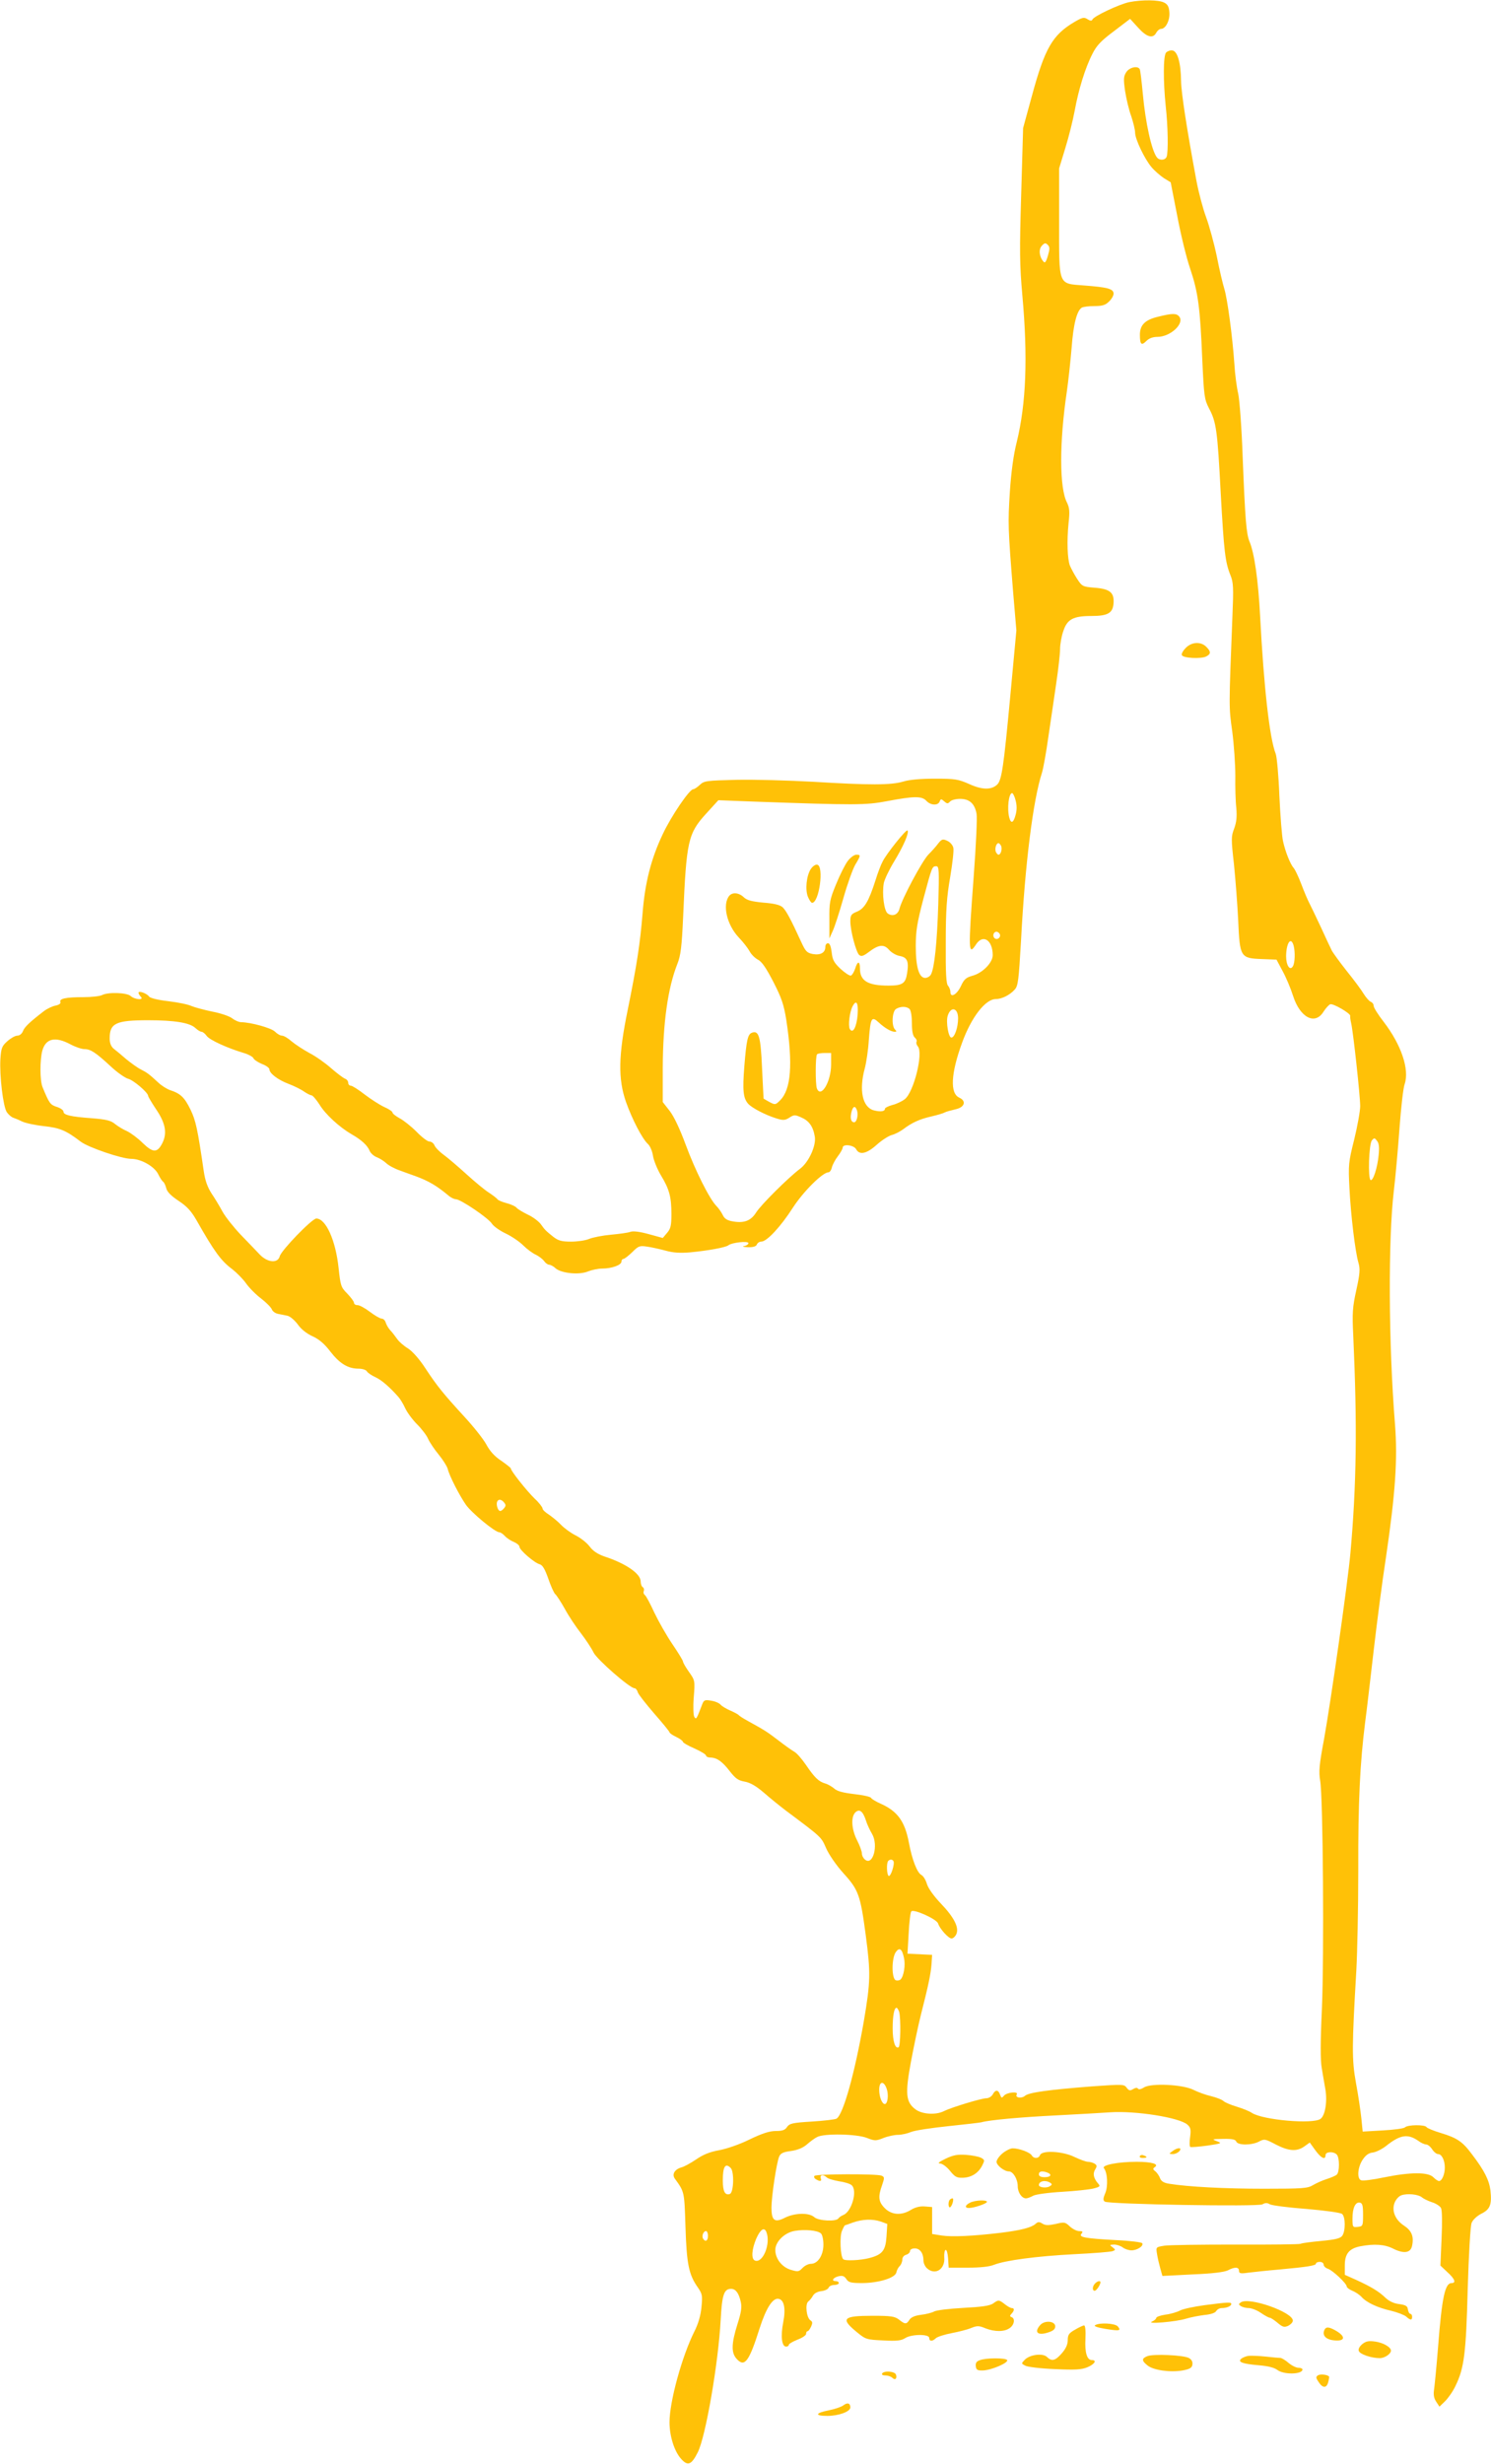 <?xml version="1.0" standalone="no"?>
<!DOCTYPE svg PUBLIC "-//W3C//DTD SVG 20010904//EN"
 "http://www.w3.org/TR/2001/REC-SVG-20010904/DTD/svg10.dtd">
<svg version="1.0" xmlns="http://www.w3.org/2000/svg"
 width="775pt" height="1280pt" viewBox="0 0 775 1280"
 preserveAspectRatio="xMidYMid meet">
<g transform="translate(0,1280) scale(0.1,-0.1)"
fill="#ffc107" stroke="none">
<path d="M5870 12789 c-50 -10 -187 -74 -192 -91 -3 -7 -11 -7 -25 2 -18 12
-27 10 -68 -14 -114 -67 -154 -136 -221 -383 l-46 -168 -10 -344 c-9 -296 -8
-368 6 -525 29 -321 20 -561 -29 -762 -17 -66 -29 -156 -36 -260 -10 -164 -10
-182 17 -519 l17 -200 -32 -344 c-34 -363 -44 -432 -67 -456 -30 -29 -78 -29
-146 2 -57 25 -73 28 -178 28 -73 0 -133 -5 -165 -15 -63 -19 -176 -19 -470
-1 -126 7 -305 12 -397 10 -156 -4 -168 -5 -190 -26 -14 -13 -29 -23 -35 -23
-19 0 -114 -139 -158 -233 -61 -128 -93 -255 -105 -412 -13 -157 -29 -264 -77
-500 -49 -238 -51 -360 -9 -480 32 -90 85 -192 114 -218 11 -10 23 -38 26 -61
4 -24 22 -69 41 -101 44 -72 55 -113 55 -202 0 -60 -4 -76 -23 -98 l-22 -26
-73 20 c-47 13 -81 17 -95 12 -12 -5 -58 -11 -101 -15 -44 -4 -95 -14 -114
-22 -19 -8 -61 -14 -94 -14 -49 0 -66 5 -92 25 -40 32 -43 35 -66 67 -11 14
-41 37 -68 49 -26 13 -51 28 -57 35 -5 7 -29 18 -52 24 -23 6 -45 15 -48 21
-4 5 -23 20 -43 33 -21 13 -73 56 -117 96 -44 40 -98 86 -120 102 -22 16 -43
38 -47 49 -4 10 -16 19 -26 19 -10 0 -40 23 -67 51 -28 28 -67 59 -88 70 -20
11 -37 24 -37 30 0 5 -19 18 -42 28 -24 11 -69 40 -102 65 -32 25 -65 46 -72
46 -8 0 -14 7 -14 15 0 9 -8 19 -18 22 -9 4 -41 28 -71 54 -29 26 -80 62 -113
79 -33 18 -74 45 -93 61 -18 16 -40 29 -49 29 -9 0 -25 9 -37 21 -19 19 -124
48 -175 49 -12 0 -33 9 -47 20 -14 11 -61 27 -104 35 -43 9 -91 22 -108 29
-16 8 -70 19 -120 25 -53 6 -94 16 -100 24 -12 17 -55 32 -55 20 0 -5 5 -14
12 -21 19 -19 -32 -15 -53 4 -20 18 -117 21 -148 5 -11 -6 -55 -11 -98 -11
-91 0 -126 -8 -119 -25 3 -8 -7 -15 -26 -19 -16 -3 -43 -16 -59 -28 -73 -56
-102 -83 -110 -105 -5 -13 -17 -23 -29 -23 -11 0 -34 -13 -52 -29 -28 -25 -32
-35 -36 -92 -5 -87 14 -246 33 -276 9 -13 24 -26 33 -29 9 -3 31 -12 47 -20
17 -8 67 -19 113 -24 84 -9 116 -23 192 -81 40 -30 213 -89 262 -89 51 0 120
-39 140 -79 9 -19 21 -37 26 -40 5 -3 12 -18 16 -33 4 -19 25 -40 64 -66 44
-29 66 -53 94 -102 92 -162 127 -210 185 -253 23 -18 56 -51 72 -74 17 -24 53
-60 80 -80 27 -21 51 -46 54 -55 3 -9 17 -20 31 -23 14 -3 37 -7 50 -10 14 -3
37 -23 53 -44 17 -25 46 -48 76 -62 34 -15 63 -39 94 -80 49 -63 92 -89 147
-89 19 0 39 -6 43 -14 4 -7 24 -21 44 -30 33 -15 76 -53 120 -103 9 -10 25
-36 35 -58 10 -22 38 -60 62 -84 24 -24 50 -58 57 -75 8 -18 32 -54 55 -82 22
-27 43 -60 47 -74 8 -35 59 -135 94 -186 29 -42 152 -144 175 -144 6 0 19 -9
28 -19 10 -11 31 -25 47 -31 16 -7 29 -18 29 -25 0 -17 78 -84 105 -91 15 -4
27 -24 45 -75 13 -38 29 -74 36 -80 7 -6 30 -41 50 -77 20 -37 58 -94 84 -127
26 -34 55 -78 65 -99 17 -36 189 -186 213 -186 6 0 14 -9 17 -21 4 -12 43 -61
86 -111 43 -49 79 -93 79 -97 0 -4 16 -15 35 -24 19 -9 35 -21 35 -26 0 -4 27
-20 60 -34 33 -15 60 -31 60 -37 0 -5 10 -10 23 -10 34 -1 62 -21 101 -72 29
-37 43 -47 76 -53 29 -5 59 -22 101 -58 33 -29 84 -70 113 -92 190 -142 184
-137 210 -196 14 -32 52 -88 90 -130 79 -87 88 -113 116 -322 26 -197 25 -241
-10 -447 -47 -269 -107 -485 -142 -506 -7 -4 -64 -11 -128 -15 -101 -6 -116
-10 -129 -28 -10 -16 -24 -21 -58 -21 -33 0 -70 -12 -137 -44 -52 -26 -120
-49 -159 -56 -49 -9 -83 -23 -119 -48 -28 -19 -63 -38 -76 -41 -35 -10 -51
-36 -34 -59 50 -69 49 -66 55 -250 6 -192 17 -247 63 -313 25 -36 26 -44 20
-105 -4 -43 -17 -87 -37 -126 -64 -128 -129 -363 -129 -471 0 -72 25 -151 60
-190 35 -39 54 -32 87 34 41 81 107 464 119 689 7 129 17 160 54 160 24 0 40
-22 50 -66 7 -29 3 -55 -17 -118 -32 -102 -33 -149 -3 -181 41 -44 64 -12 119
162 34 105 68 157 98 151 29 -5 38 -51 24 -122 -14 -71 -8 -126 15 -126 8 0
14 4 14 9 0 5 20 17 45 27 25 9 45 23 45 30 0 8 3 14 8 14 4 0 12 11 18 24 8
18 8 25 -3 32 -21 13 -29 84 -12 98 8 6 19 20 25 31 7 12 24 21 43 23 18 2 35
10 38 18 3 8 16 14 29 14 13 0 24 5 24 10 0 6 -7 10 -15 10 -25 0 -17 17 12
25 22 5 31 2 42 -14 12 -18 23 -21 85 -21 85 1 169 27 175 55 2 10 9 25 17 33
8 7 14 23 14 34 0 11 8 22 20 25 11 3 20 12 20 19 0 8 10 14 25 14 27 0 45
-25 45 -63 0 -13 8 -31 18 -40 43 -39 96 -5 90 57 -1 19 2 37 7 38 6 2 11 -18
13 -44 l3 -48 99 0 c65 0 113 5 137 15 59 23 222 45 419 55 100 5 189 12 198
16 15 6 15 7 -1 20 -17 12 -16 13 8 14 14 0 34 -7 45 -15 10 -8 31 -15 45 -15
30 0 65 23 56 37 -3 5 -64 13 -135 16 -163 9 -196 15 -181 33 9 11 7 14 -12
14 -12 0 -34 11 -48 24 -24 23 -29 24 -74 13 -38 -8 -53 -8 -69 2 -16 10 -23
10 -36 -2 -22 -19 -76 -33 -182 -46 -143 -17 -252 -22 -305 -14 l-50 8 0 70 0
70 -38 3 c-25 2 -49 -4 -71 -17 -49 -31 -101 -28 -137 8 -33 33 -36 59 -14
120 13 38 13 42 -3 49 -24 10 -338 9 -348 -1 -5 -4 -2 -12 6 -17 22 -14 33
-12 26 5 -6 18 15 20 31 4 7 -7 35 -15 63 -20 29 -4 58 -13 66 -20 33 -27 1
-140 -44 -156 -9 -4 -20 -11 -24 -17 -12 -18 -103 -13 -125 6 -27 25 -103 23
-154 -3 -53 -27 -69 -14 -69 53 0 57 26 232 40 265 7 17 21 24 61 29 35 5 62
16 83 34 17 15 41 33 54 39 36 19 204 16 258 -5 41 -16 47 -16 87 0 23 9 57
16 75 16 18 0 49 7 68 15 19 8 106 21 192 30 86 9 164 18 172 20 41 12 206 27
390 36 113 6 239 13 280 16 132 9 361 -27 402 -64 17 -15 19 -26 14 -65 -4
-25 -3 -49 1 -51 5 -2 44 1 88 7 76 11 78 13 50 23 -28 11 -25 11 33 12 47 1
64 -3 68 -14 8 -20 80 -20 118 0 28 15 32 14 87 -15 68 -35 110 -38 149 -10
l28 20 23 -32 c34 -49 59 -62 59 -33 0 18 41 20 58 3 16 -16 15 -93 0 -105 -7
-6 -31 -16 -53 -23 -22 -7 -53 -21 -70 -31 -27 -17 -54 -19 -255 -19 -205 0
-394 10 -493 26 -27 4 -41 13 -47 28 -4 12 -15 28 -24 36 -14 10 -14 15 -4 22
25 16 -15 28 -94 28 -96 0 -183 -17 -170 -33 19 -24 22 -94 7 -130 -12 -28
-12 -38 -2 -44 22 -14 798 -27 819 -14 14 8 24 9 39 0 12 -6 97 -17 191 -24
94 -8 176 -19 184 -26 18 -15 18 -89 1 -113 -10 -14 -35 -20 -108 -27 -52 -5
-101 -11 -109 -15 -8 -3 -161 -5 -340 -4 -179 0 -345 -2 -369 -6 -43 -7 -43
-7 -37 -43 3 -20 11 -53 17 -75 l11 -39 156 8 c102 4 166 12 184 21 36 19 58
18 58 -2 0 -14 8 -16 48 -10 26 3 97 11 157 16 153 14 195 21 195 31 0 5 9 9
20 9 11 0 20 -6 20 -14 0 -8 10 -18 23 -22 24 -8 97 -76 97 -92 0 -5 13 -15
29 -22 16 -6 38 -21 48 -32 26 -29 83 -56 154 -72 33 -8 69 -22 78 -30 22 -20
31 -20 31 -1 0 8 -4 15 -9 15 -5 0 -11 10 -13 23 -2 18 -11 23 -46 28 -27 3
-52 15 -71 33 -33 32 -74 57 -153 93 l-58 26 0 48 c0 61 22 88 80 100 74 14
128 10 171 -12 56 -28 92 -23 99 16 10 48 -3 78 -43 104 -46 30 -65 79 -47
121 7 16 22 32 34 36 31 11 88 5 106 -10 8 -7 32 -19 53 -26 20 -6 42 -20 47
-30 6 -11 7 -73 3 -159 l-6 -140 36 -34 c39 -35 47 -57 22 -57 -34 0 -50 -73
-70 -330 -8 -102 -18 -202 -21 -223 -4 -27 -1 -45 11 -63 l17 -26 29 28 c16
16 41 51 54 79 46 94 55 169 64 505 5 175 14 327 20 342 6 16 27 36 50 48 47
23 56 48 48 122 -7 53 -31 102 -96 187 -49 66 -77 85 -163 111 -37 11 -70 25
-73 30 -8 14 -98 13 -112 -1 -6 -6 -58 -13 -116 -16 l-104 -6 -7 69 c-4 38
-16 121 -28 184 -22 122 -21 189 2 585 5 88 10 320 10 515 -1 362 9 561 36
775 9 66 28 233 44 370 16 138 44 356 64 485 49 333 61 510 47 690 -34 425
-36 962 -6 1215 8 66 21 210 29 320 8 110 20 215 27 233 26 76 -17 204 -109
324 -29 37 -52 74 -52 83 0 9 -7 18 -15 21 -8 3 -24 21 -36 40 -11 19 -51 73
-89 120 -37 47 -72 95 -78 107 -6 12 -32 67 -57 122 -26 55 -53 112 -61 127
-8 15 -26 58 -40 95 -14 37 -32 75 -39 83 -18 20 -44 85 -56 140 -6 25 -14
131 -19 235 -4 105 -13 203 -19 219 -32 80 -62 349 -81 713 -10 191 -30 329
-55 389 -17 40 -23 116 -36 444 -5 146 -16 292 -23 325 -8 33 -17 103 -20 155
-10 144 -36 336 -52 389 -8 25 -26 101 -39 168 -14 67 -39 159 -56 205 -17 46
-39 130 -50 188 -50 269 -79 457 -80 518 -1 94 -18 156 -45 160 -11 2 -26 -4
-33 -11 -15 -18 -15 -148 -2 -277 12 -106 14 -240 5 -264 -7 -19 -38 -21 -51
-3 -27 35 -59 178 -73 331 -6 65 -13 123 -16 127 -11 19 -54 9 -70 -16 -14
-22 -15 -35 -6 -98 6 -39 20 -99 32 -131 11 -33 20 -71 20 -85 0 -34 49 -136
85 -179 16 -19 45 -44 64 -57 l36 -22 34 -174 c18 -96 48 -219 67 -274 41
-122 52 -199 63 -469 9 -195 11 -210 35 -257 38 -71 44 -114 61 -440 17 -305
23 -359 51 -428 15 -37 16 -65 10 -209 -19 -482 -19 -474 -1 -602 9 -69 16
-172 16 -230 -1 -58 1 -133 5 -167 4 -46 1 -74 -11 -107 -16 -41 -16 -54 -1
-187 8 -79 18 -210 22 -292 8 -189 12 -195 122 -199 l77 -3 32 -60 c18 -33 42
-90 54 -128 36 -113 114 -154 158 -83 12 19 28 36 35 39 15 6 107 -48 104 -60
-1 -5 1 -21 5 -38 11 -47 47 -379 47 -431 0 -25 -14 -103 -31 -173 -30 -119
-31 -133 -25 -251 7 -141 30 -333 47 -390 9 -31 8 -55 -11 -141 -20 -90 -22
-120 -16 -239 21 -464 17 -774 -15 -1130 -14 -153 -101 -765 -137 -965 -25
-133 -28 -169 -20 -215 15 -88 21 -906 9 -1185 -8 -171 -8 -268 -1 -307 5 -32
14 -82 19 -111 11 -64 -1 -136 -25 -154 -40 -29 -300 -6 -357 31 -13 9 -48 23
-78 32 -30 9 -61 22 -69 29 -8 8 -37 19 -65 26 -27 6 -68 21 -90 32 -55 29
-223 37 -259 13 -15 -9 -27 -12 -31 -6 -4 6 -13 5 -25 -2 -16 -10 -22 -9 -34
7 -13 18 -20 18 -177 7 -231 -18 -331 -32 -351 -49 -18 -16 -54 -10 -43 7 10
17 -51 11 -66 -6 -12 -14 -14 -14 -21 5 -9 26 -24 27 -38 1 -6 -11 -21 -20
-33 -20 -26 0 -180 -47 -219 -66 -41 -22 -114 -18 -149 8 -51 38 -55 81 -24
248 15 80 38 190 52 245 38 149 51 210 55 263 l3 47 -64 3 -64 3 6 105 c3 58
9 110 14 115 13 13 131 -40 139 -63 8 -27 54 -78 70 -78 8 0 19 10 25 23 15
34 -12 87 -81 159 -36 38 -65 78 -72 101 -6 21 -19 42 -29 47 -22 12 -48 78
-65 169 -21 110 -59 162 -146 201 -25 11 -48 25 -50 30 -2 6 -41 15 -87 20
-59 7 -90 15 -105 29 -12 10 -32 22 -46 26 -35 10 -56 31 -101 97 -22 32 -49
63 -62 69 -12 7 -49 33 -81 58 -59 45 -70 52 -157 100 -24 13 -46 27 -49 31
-3 4 -23 15 -44 24 -21 9 -44 23 -50 30 -6 8 -28 18 -48 21 -33 6 -39 4 -47
-16 -31 -81 -32 -83 -42 -68 -5 8 -7 51 -3 102 7 87 6 88 -25 132 -17 24 -31
48 -31 54 0 5 -25 46 -55 90 -30 44 -72 118 -94 164 -21 46 -43 87 -49 91 -6
4 -9 13 -6 20 3 8 1 17 -5 21 -6 3 -11 17 -11 30 0 40 -77 93 -187 129 -35 12
-60 28 -78 52 -14 19 -47 45 -73 58 -26 13 -60 38 -77 56 -16 17 -45 40 -62
52 -18 11 -33 25 -33 32 0 6 -18 30 -41 51 -41 40 -124 144 -124 157 0 3 -23
21 -50 40 -34 22 -59 50 -77 84 -15 28 -66 92 -113 143 -110 120 -142 159
-204 253 -31 48 -67 88 -90 103 -22 13 -48 36 -58 51 -10 14 -25 34 -35 44 -9
10 -19 27 -23 39 -3 12 -13 21 -21 21 -8 0 -36 16 -61 35 -25 19 -54 35 -64
35 -11 0 -19 5 -19 12 0 7 -16 28 -35 48 -33 33 -35 41 -45 132 -15 144 -66
258 -116 258 -22 0 -182 -165 -190 -196 -10 -38 -63 -33 -103 8 -17 18 -62 65
-99 103 -37 39 -80 93 -95 120 -15 28 -41 71 -58 96 -21 33 -33 67 -40 115
-32 219 -41 262 -69 320 -31 63 -51 83 -106 101 -17 6 -44 23 -60 38 -50 46
-58 52 -91 69 -17 8 -51 33 -76 53 -24 21 -54 46 -66 55 -14 12 -21 29 -21 54
0 79 33 94 200 94 138 0 216 -13 245 -40 12 -11 26 -20 33 -20 6 0 18 -10 26
-21 14 -21 108 -64 196 -90 23 -7 44 -19 47 -26 3 -8 23 -21 44 -30 22 -8 39
-21 39 -27 0 -22 45 -56 101 -77 29 -11 65 -29 80 -40 15 -10 32 -19 38 -19 6
0 24 -21 41 -47 31 -52 105 -119 167 -155 51 -29 83 -58 94 -86 5 -12 21 -27
36 -33 16 -6 38 -20 50 -31 12 -12 44 -29 70 -38 26 -10 64 -23 83 -30 68 -25
110 -50 169 -99 13 -12 32 -21 41 -21 24 0 168 -97 187 -127 9 -14 42 -37 72
-51 31 -15 71 -42 91 -62 19 -19 49 -41 65 -48 16 -8 35 -22 43 -33 7 -10 19
-19 26 -19 7 0 23 -8 34 -19 31 -26 123 -35 168 -16 20 8 53 15 74 15 49 0
100 18 100 36 0 8 5 14 10 14 6 0 26 16 46 35 32 32 38 35 77 29 23 -3 67 -13
97 -21 39 -11 76 -13 125 -9 96 9 188 26 201 37 17 14 104 24 104 11 0 -6 -10
-13 -22 -15 -13 -2 -4 -5 18 -6 29 -1 44 4 48 14 3 8 13 15 23 15 29 0 101 78
164 176 55 85 155 184 185 184 7 0 15 12 18 26 4 15 18 41 32 59 13 17 24 37
24 43 0 21 58 14 70 -8 17 -32 55 -24 108 24 27 24 62 46 78 50 16 4 43 18 59
30 45 34 84 52 145 66 30 7 62 16 70 21 8 4 33 11 55 16 49 10 60 43 21 61
-49 22 -44 125 15 286 48 132 121 226 175 226 31 0 73 21 98 49 18 19 21 49
33 254 21 402 63 732 109 873 7 23 22 106 33 185 12 79 30 205 41 279 11 74
20 154 20 178 0 24 7 66 17 94 20 61 51 78 145 78 87 0 112 15 116 66 4 56
-19 75 -100 81 -61 5 -64 7 -90 47 -15 23 -31 54 -37 68 -13 35 -16 127 -7
219 7 62 5 81 -8 108 -40 76 -40 313 -1 576 8 55 19 157 25 228 9 122 27 193
53 209 7 4 36 8 65 8 43 0 58 5 78 25 14 14 24 33 22 43 -4 22 -33 30 -153 39
-137 11 -130 -7 -130 338 l0 270 32 105 c18 58 40 146 49 195 20 109 54 221
92 295 22 44 45 68 112 118 l84 64 42 -46 c45 -50 77 -58 94 -26 6 11 17 20
25 20 24 0 47 45 43 87 -2 28 -9 41 -28 50 -28 14 -113 15 -180 2z m-423
-1317 c-10 -34 -16 -41 -24 -30 -22 26 -25 64 -7 82 14 15 19 15 30 4 11 -11
11 -21 1 -56z m-168 -2830 c7 -26 7 -50 0 -75 -11 -42 -24 -48 -33 -14 -12 46
-3 127 15 127 4 0 13 -17 18 -38z m-464 -2 c22 -24 60 -26 69 -4 6 15 8 15 24
1 15 -13 19 -13 30 -1 7 8 31 14 52 14 49 0 76 -24 86 -77 4 -21 -3 -168 -15
-328 -29 -389 -28 -413 13 -350 36 54 86 21 86 -57 0 -39 -53 -93 -106 -107
-32 -9 -43 -18 -59 -53 -21 -45 -55 -64 -55 -31 0 11 -6 25 -12 32 -10 9 -13
67 -12 224 0 171 5 237 23 341 12 72 20 140 16 153 -3 13 -17 29 -31 35 -23
11 -29 9 -46 -12 -10 -14 -34 -41 -53 -60 -33 -35 -137 -229 -150 -282 -8 -30
-36 -41 -61 -23 -19 14 -30 102 -20 158 4 19 28 70 55 114 48 79 78 149 68
159 -7 7 -110 -122 -129 -161 -9 -16 -26 -61 -38 -100 -35 -109 -57 -145 -96
-161 -30 -12 -34 -19 -34 -50 0 -49 30 -161 46 -175 11 -9 21 -6 48 14 52 40
80 44 107 13 12 -14 37 -29 55 -32 40 -7 49 -28 39 -90 -8 -53 -24 -64 -97
-64 -108 0 -148 25 -148 89 0 40 -13 40 -25 -1 -6 -17 -15 -33 -22 -36 -7 -2
-31 14 -54 35 -34 32 -42 47 -46 86 -4 31 -10 47 -19 47 -8 0 -14 -8 -14 -19
0 -30 -25 -44 -65 -37 -31 6 -38 14 -61 64 -54 118 -78 162 -96 179 -13 12
-45 20 -100 24 -61 6 -85 12 -102 28 -25 24 -58 27 -75 8 -38 -46 -13 -152 50
-218 22 -23 46 -54 55 -70 8 -16 27 -35 43 -44 21 -10 43 -43 81 -116 43 -84
54 -117 67 -197 35 -230 25 -361 -32 -418 -24 -24 -26 -24 -55 -9 -16 9 -30
17 -31 18 0 1 -4 73 -8 160 -7 164 -17 196 -53 182 -21 -8 -28 -37 -39 -174
-10 -125 -6 -166 20 -195 20 -22 91 -59 147 -76 35 -11 45 -10 67 4 23 15 29
16 60 2 41 -17 63 -46 72 -99 9 -47 -31 -135 -77 -169 -60 -45 -204 -188 -228
-227 -28 -44 -64 -57 -126 -45 -25 5 -39 14 -47 32 -7 14 -21 35 -33 47 -36
36 -111 186 -160 319 -30 81 -60 145 -83 175 l-36 46 0 180 c1 230 26 412 76
538 17 43 23 87 30 247 17 393 25 430 121 535 l62 68 181 -7 c530 -19 585 -19
695 2 142 27 182 27 205 2z m389 -235 c6 -17 -2 -45 -14 -45 -4 0 -10 7 -14
15 -6 17 2 45 14 45 4 0 10 -7 14 -15z m-327 -302 c-6 -198 -20 -332 -38 -365
-5 -10 -19 -18 -30 -18 -32 0 -49 56 -49 165 0 80 7 121 40 247 45 168 45 168
67 168 14 0 15 -21 10 -197z m319 -154 c10 -17 -13 -36 -27 -22 -12 12 -4 33
11 33 5 0 12 -5 16 -11z m1528 -61 c9 -34 7 -91 -4 -108 -15 -25 -35 5 -35 53
1 69 25 104 39 55z m-2266 -357 c-5 -66 -25 -104 -41 -76 -9 17 -1 89 15 118
19 36 30 18 26 -42z m270 27 c7 -7 12 -39 12 -74 0 -42 5 -65 15 -74 8 -7 12
-16 9 -22 -3 -5 0 -16 7 -24 29 -35 -21 -237 -68 -274 -14 -11 -43 -25 -64
-30 -22 -6 -39 -15 -39 -19 0 -15 -23 -18 -58 -9 -59 16 -78 104 -47 218 8 30
18 96 21 147 9 116 14 126 51 92 31 -29 65 -49 84 -49 10 0 10 3 1 12 -19 19
-15 95 6 107 23 14 55 14 70 -1z m252 -48 c0 -47 -18 -100 -35 -100 -15 0 -29
81 -19 113 16 51 54 42 54 -13z m-4614 -135 c26 -14 59 -25 73 -25 32 0 58
-17 137 -90 34 -32 75 -60 90 -64 28 -7 104 -72 104 -89 0 -4 19 -36 41 -69
50 -73 59 -126 32 -178 -26 -50 -48 -49 -102 3 -25 25 -62 52 -81 61 -19 8
-47 25 -62 37 -21 18 -46 24 -120 30 -112 8 -148 17 -148 34 0 8 -16 19 -35
25 -34 11 -39 18 -74 103 -14 35 -14 140 -1 189 18 64 67 75 146 33z m3954
-105 c0 -89 -53 -178 -74 -124 -8 21 -8 169 1 177 3 4 21 7 40 7 l33 0 0 -60z
m135 -240 c7 -23 -2 -60 -15 -60 -16 0 -22 20 -15 50 8 35 21 39 30 10z m2711
-230 c-6 -66 -29 -137 -42 -130 -14 8 -9 187 7 206 12 14 14 14 27 -3 10 -13
12 -34 8 -73z m-4546 -1805 c10 -12 10 -18 0 -30 -17 -20 -27 -19 -35 5 -11
36 12 53 35 25z m1881 -1652 c6 -20 21 -52 32 -70 34 -59 4 -168 -37 -133 -9
7 -16 21 -16 32 0 10 -11 41 -25 68 -29 57 -33 121 -9 145 21 20 39 7 55 -42z
m143 -211 c8 -14 -14 -83 -25 -77 -10 7 -12 68 -2 78 9 9 21 9 27 -1z m55
-504 c8 -36 -1 -94 -18 -111 -5 -5 -17 -7 -25 -4 -22 9 -22 114 0 146 19 27
33 18 43 -31z m-25 -280 c9 -37 7 -176 -3 -183 -18 -10 -31 32 -31 97 0 68 8
108 20 108 4 0 10 -10 14 -22z m-65 -399 c11 -32 5 -79 -10 -79 -14 0 -29 37
-29 74 0 46 24 48 39 5z m2763 -270 c14 -11 33 -19 41 -19 8 0 22 -11 31 -25
9 -14 23 -25 31 -25 19 0 35 -32 35 -70 0 -35 -15 -70 -30 -70 -6 0 -19 9 -30
20 -27 27 -118 27 -256 -1 -57 -12 -111 -19 -119 -15 -23 8 -18 68 8 107 16
24 32 35 52 37 17 2 47 17 68 33 75 60 114 66 169 28z m-3574 -141 c19 -19 16
-127 -4 -135 -25 -9 -37 12 -37 70 0 72 13 93 41 65z m3287 -243 c0 -58 -1
-60 -27 -63 -27 -3 -28 -2 -28 43 0 55 15 87 38 83 14 -3 17 -15 17 -63z
m-2505 -36 l32 -12 -4 -65 c-5 -73 -21 -94 -89 -112 -45 -12 -127 -16 -136 -6
-15 14 -19 117 -7 146 7 17 14 30 16 30 2 0 21 7 43 15 49 17 101 19 145 4z
m-596 -55 c23 -60 -19 -163 -60 -147 -20 8 -17 57 7 114 22 49 42 62 53 33z
m283 -6 c7 -6 13 -31 13 -58 0 -56 -29 -100 -65 -100 -13 0 -33 -10 -44 -22
-19 -20 -24 -20 -61 -9 -46 14 -80 58 -80 103 0 43 48 90 101 99 52 9 118 3
136 -13z m-587 -13 c0 -26 -14 -33 -25 -15 -9 14 1 40 15 40 5 0 10 -11 10
-25z"/>
<path d="M4407 8328 c-14 -18 -41 -72 -61 -121 -33 -80 -36 -95 -35 -185 l0
-97 18 40 c10 22 35 99 55 170 20 71 48 149 61 172 30 50 30 53 6 53 -11 0
-31 -15 -44 -32z"/>
<path d="M4214 8285 c-22 -34 -30 -107 -14 -145 7 -16 16 -30 21 -30 37 0 63
191 27 198 -10 2 -24 -8 -34 -23z"/>
<path d="M6021 11155 c-69 -16 -96 -43 -96 -94 0 -51 8 -58 34 -32 14 14 34
21 57 21 68 0 143 70 113 106 -14 17 -36 17 -108 -1z"/>
<path d="M6164 9435 c-14 -14 -24 -31 -21 -38 5 -16 100 -21 127 -7 25 13 25
25 0 50 -28 28 -75 26 -106 -5z"/>
<path d="M5211 1614 c-17 -14 -31 -34 -31 -44 0 -19 40 -50 64 -50 22 0 46
-40 46 -77 0 -32 21 -63 43 -63 7 0 24 6 38 14 14 7 79 16 150 20 68 4 141 12
162 17 35 9 38 12 24 27 -23 27 -28 51 -14 73 10 16 9 21 -3 29 -8 5 -24 10
-35 10 -11 0 -42 12 -70 25 -60 30 -169 36 -179 10 -7 -19 -32 -20 -43 -2 -9
16 -66 37 -99 37 -12 0 -36 -12 -53 -26z m233 -100 c26 -10 18 -24 -14 -24
-20 0 -30 5 -30 15 0 16 17 19 44 9z m15 -53 c11 -7 10 -11 -4 -19 -18 -10
-55 -5 -55 7 0 21 34 28 59 12z"/>
<path d="M6094 1625 c-19 -14 -19 -14 2 -15 12 0 27 7 34 15 17 20 -9 21 -36
0z"/>
<path d="M4915 1586 c-35 -17 -44 -25 -28 -25 12 -1 34 -17 51 -38 25 -31 35
-37 66 -36 45 1 81 24 101 63 14 28 14 30 -6 41 -12 6 -47 13 -78 15 -44 3
-66 -1 -106 -20z"/>
<path d="M5925 1600 c-4 -6 3 -10 14 -10 25 0 27 6 6 13 -8 4 -17 2 -20 -3z"/>
<path d="M4937 1373 c-10 -10 -8 -45 2 -39 11 7 21 46 12 46 -4 0 -11 -3 -14
-7z"/>
<path d="M5043 1358 c-27 -13 -30 -28 -7 -28 27 0 94 23 94 32 0 11 -61 9 -87
-4z"/>
<path d="M5692 938 c-14 -14 -16 -38 -2 -38 9 0 30 31 30 44 0 10 -15 7 -28
-6z"/>
<path d="M5162 834 c-17 -12 -59 -18 -155 -23 -73 -4 -141 -12 -152 -19 -11
-6 -42 -14 -68 -17 -32 -4 -52 -13 -60 -26 -15 -24 -23 -24 -54 1 -22 17 -41
20 -137 20 -156 0 -169 -14 -81 -86 45 -37 50 -38 136 -42 70 -4 94 -1 114 12
32 21 125 22 125 1 0 -19 17 -19 35 -1 8 7 45 19 82 26 37 7 84 19 102 27 30
12 40 12 73 -2 49 -19 98 -19 126 1 24 16 30 50 10 57 -10 4 -10 7 0 18 15 16
16 29 1 29 -6 0 -22 9 -36 20 -31 24 -33 24 -61 4z"/>
<path d="M6450 840 c-13 -9 -13 -11 0 -20 8 -5 27 -10 41 -10 14 0 43 -11 63
-25 20 -14 41 -25 46 -25 5 0 23 -12 40 -26 27 -23 35 -25 56 -16 13 7 24 18
24 27 0 44 -227 124 -270 95z"/>
<path d="M6260 825 c-52 -7 -109 -19 -125 -27 -17 -9 -51 -19 -77 -22 -27 -4
-48 -12 -48 -17 0 -5 -10 -14 -22 -19 -34 -15 127 -1 177 15 22 7 65 15 94 19
34 3 58 11 63 21 5 8 17 15 28 15 25 0 50 10 50 21 0 11 -16 10 -140 -6z"/>
<path d="M5407 722 c-34 -38 -13 -57 43 -38 25 8 35 17 35 31 0 28 -55 33 -78
7z"/>
<path d="M5692 721 c-8 -5 12 -12 54 -19 74 -12 83 -10 64 13 -14 16 -95 21
-118 6z"/>
<path d="M5588 698 c-32 -18 -38 -27 -38 -55 0 -22 -10 -44 -31 -68 -34 -39
-52 -43 -77 -19 -21 21 -88 13 -115 -14 -19 -20 -19 -20 2 -31 12 -7 81 -15
154 -18 107 -5 139 -3 170 10 37 16 50 37 22 37 -25 0 -37 39 -33 111 2 42 -1
69 -7 69 -5 0 -27 -10 -47 -22z"/>
<path d="M6883 694 c-11 -28 11 -49 56 -52 52 -4 56 19 9 48 -40 24 -57 25
-65 4z"/>
<path d="M7081 623 c-15 -13 -22 -26 -18 -36 6 -17 65 -37 109 -37 25 0 58 22
58 39 0 18 -40 41 -81 47 -35 5 -49 2 -68 -13z"/>
<path d="M5963 560 c-30 -12 -29 -24 3 -49 31 -24 117 -36 181 -25 38 7 49 14
51 31 2 14 -4 26 -19 34 -29 15 -187 22 -216 9z"/>
<path d="M6490 562 c-14 -2 -31 -9 -38 -15 -21 -17 8 -27 91 -34 48 -4 80 -12
96 -24 33 -26 131 -24 131 2 0 5 -9 9 -21 9 -12 0 -34 11 -51 25 -16 14 -35
25 -41 26 -7 0 -41 3 -77 7 -36 4 -76 5 -90 4z"/>
<path d="M5092 539 c-17 -6 -22 -15 -20 -31 2 -19 9 -23 38 -22 44 2 133 40
125 54 -8 12 -112 12 -143 -1z"/>
<path d="M4585 470 c-3 -6 4 -10 17 -10 13 0 29 -5 36 -12 15 -15 26 -4 19 17
-7 17 -62 21 -72 5z"/>
<path d="M6851 461 c-12 -8 -12 -13 3 -35 21 -33 42 -33 50 0 4 15 6 28 4 29
-11 10 -45 13 -57 6z"/>
<path d="M4384 305 c-10 -8 -45 -20 -76 -26 -71 -14 -75 -29 -8 -29 59 0 120
22 120 44 0 22 -15 27 -36 11z"/>
</g>
</svg>
